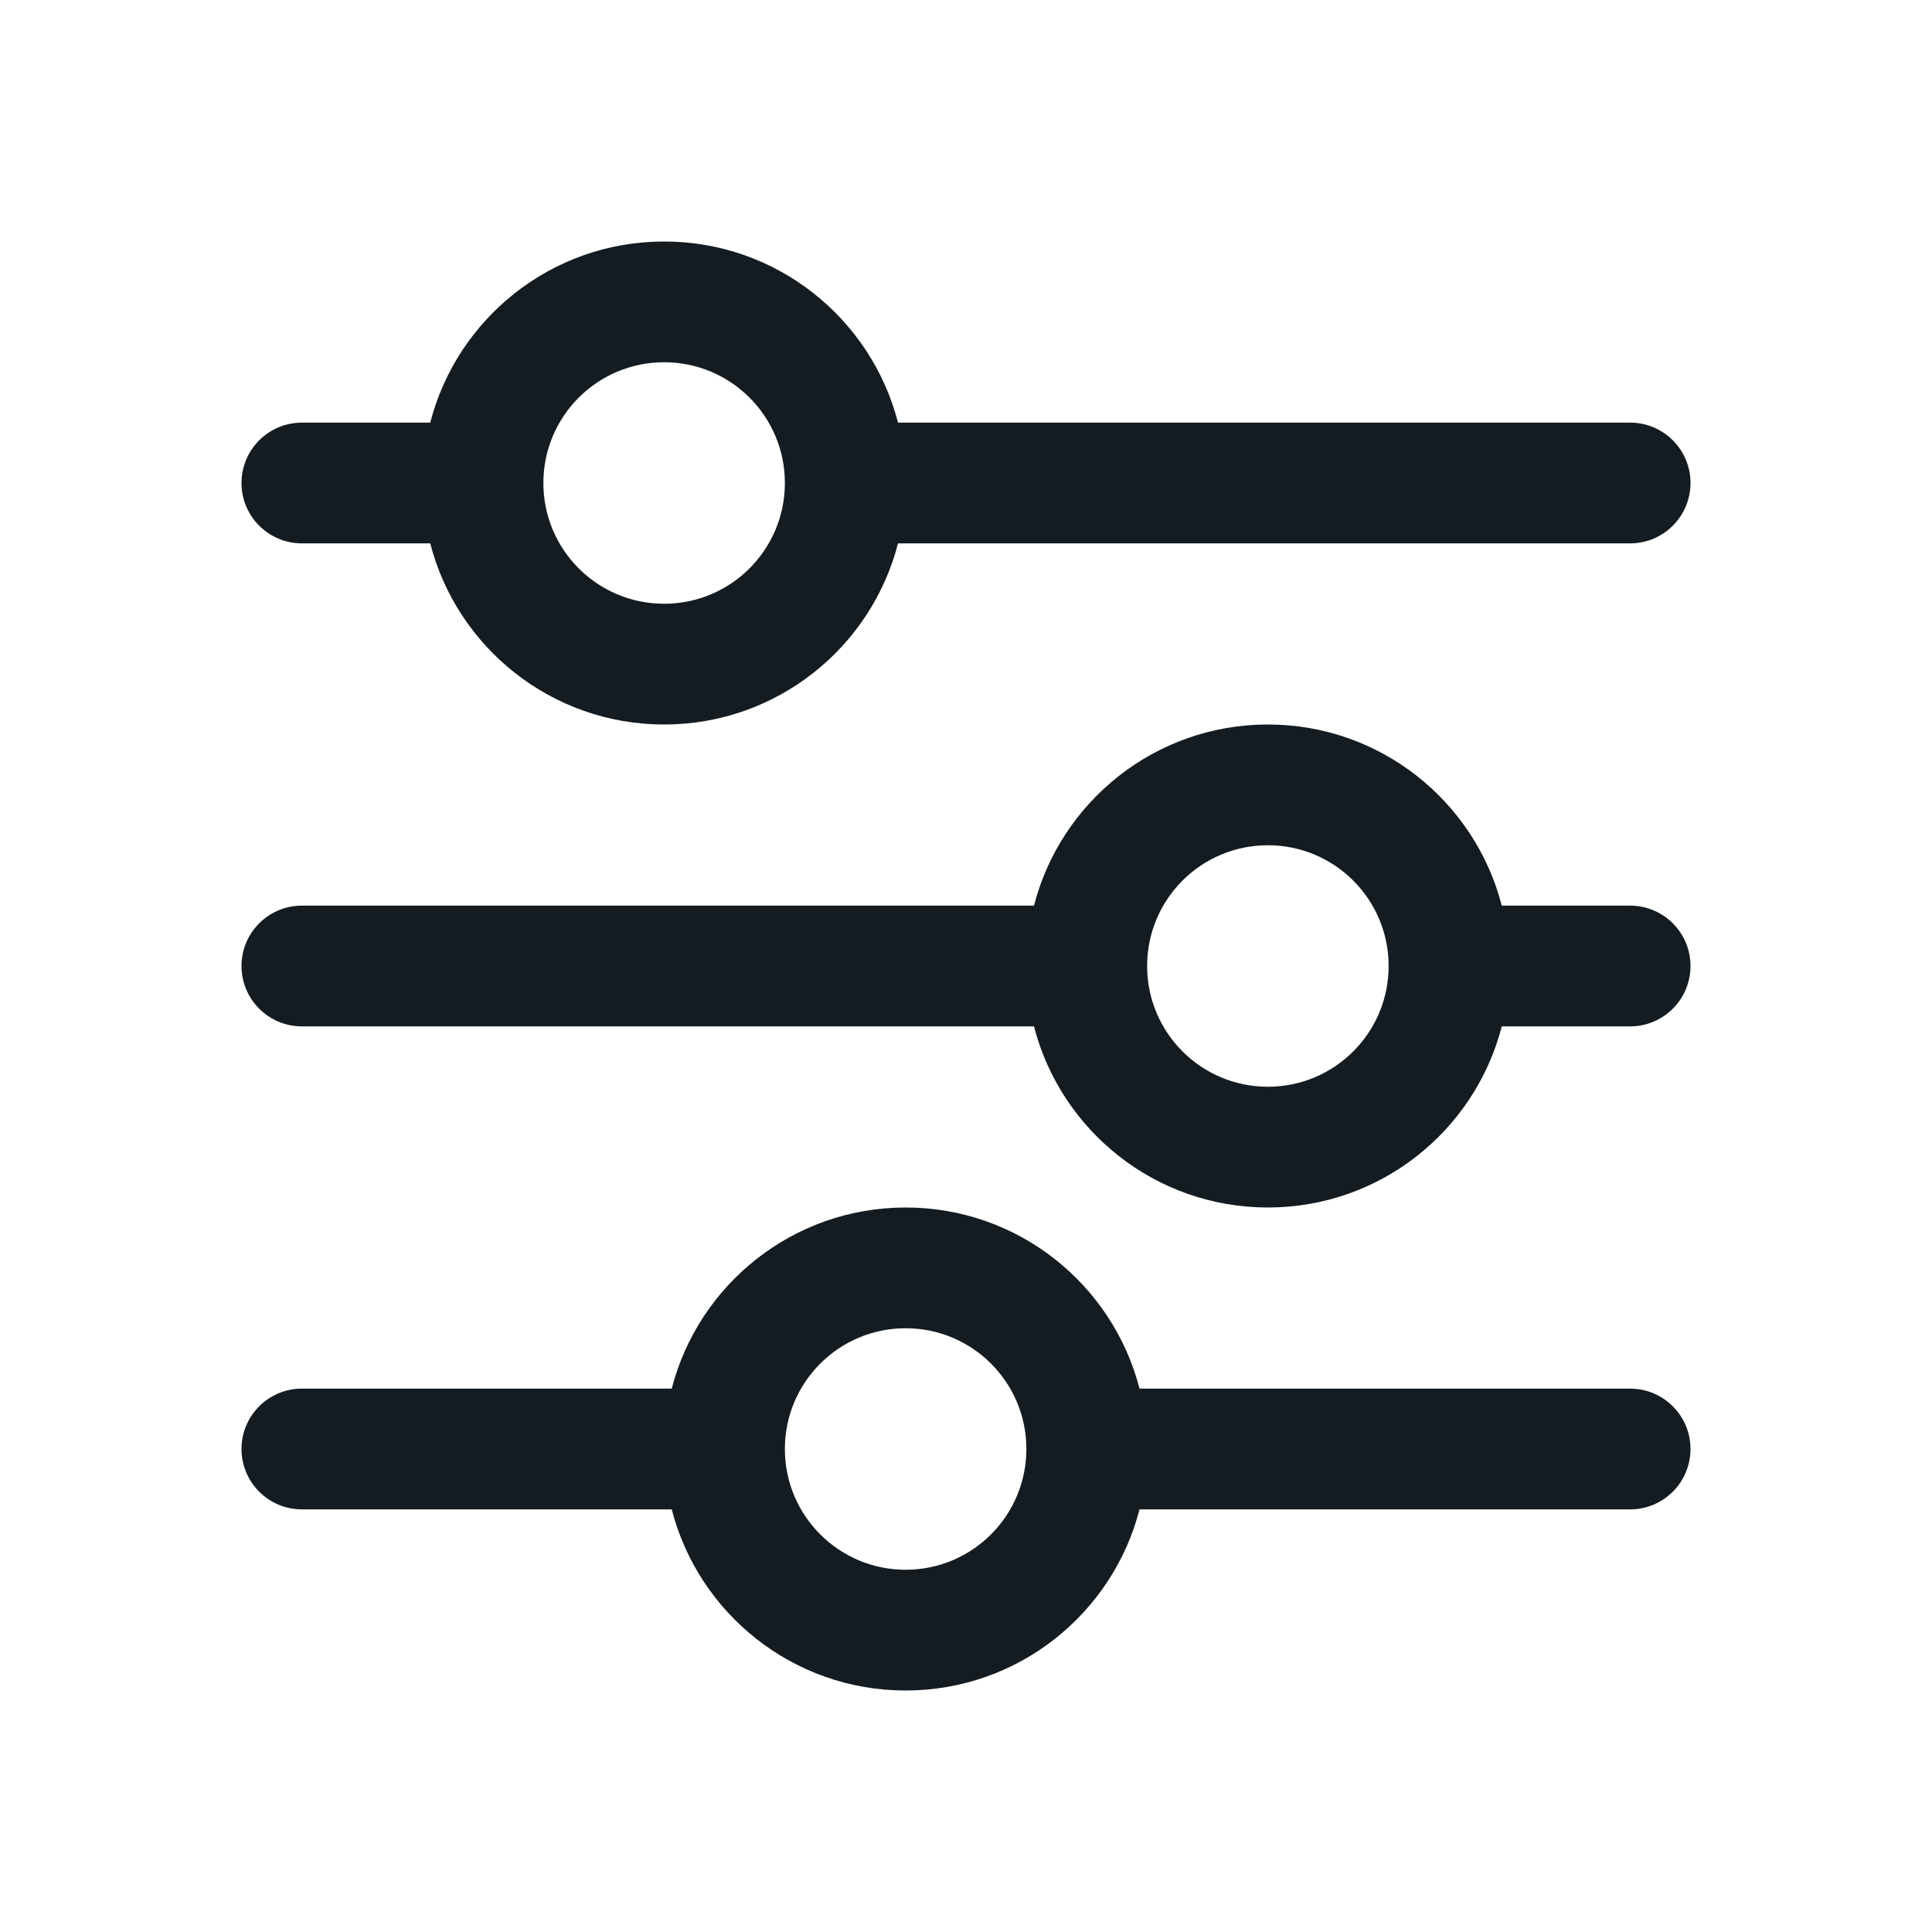 <svg width="32" height="32" viewBox="0 0 32 32" fill="none" xmlns="http://www.w3.org/2000/svg">
<path fill-rule="evenodd" clip-rule="evenodd" d="M14.874 7H27C27.552 7 28 7.448 28 8C28 8.552 27.552 9 27 9H14.874C14.43 10.725 12.864 12 11 12C9.136 12 7.57 10.725 7.126 9H5C4.448 9 4 8.552 4 8C4 7.448 4.448 7 5 7H7.126C7.57 5.275 9.136 4 11 4C12.864 4 14.43 5.275 14.874 7ZM13 8C13 9.105 12.105 10 11 10C9.895 10 9 9.105 9 8C9 6.895 9.895 6 11 6C12.105 6 13 6.895 13 8Z" fill="#141C22"/>
<path fill-rule="evenodd" clip-rule="evenodd" d="M5 15C4.448 15 4 15.448 4 16C4 16.552 4.448 17 5 17H17.126C17.57 18.725 19.136 20 21 20C22.864 20 24.43 18.725 24.874 17H27C27.552 17 28 16.552 28 16C28 15.448 27.552 15 27 15H24.874C24.43 13.275 22.864 12 21 12C19.136 12 17.57 13.275 17.126 15H5ZM23 16C23 17.105 22.105 18 21 18C19.895 18 19 17.105 19 16C19 14.895 19.895 14 21 14C22.105 14 23 14.895 23 16Z" fill="#141C22"/>
<path fill-rule="evenodd" clip-rule="evenodd" d="M5 23C4.448 23 4 23.448 4 24C4 24.552 4.448 25 5 25H11.126C11.57 26.725 13.136 28 15 28C16.864 28 18.43 26.725 18.874 25H27C27.552 25 28 24.552 28 24C28 23.448 27.552 23 27 23H18.874C18.43 21.275 16.864 20 15 20C13.136 20 11.57 21.275 11.126 23H5ZM17 24C17 25.105 16.105 26 15 26C13.895 26 13 25.105 13 24C13 22.895 13.895 22 15 22C16.105 22 17 22.895 17 24Z" fill="#141C22"/>
</svg>
